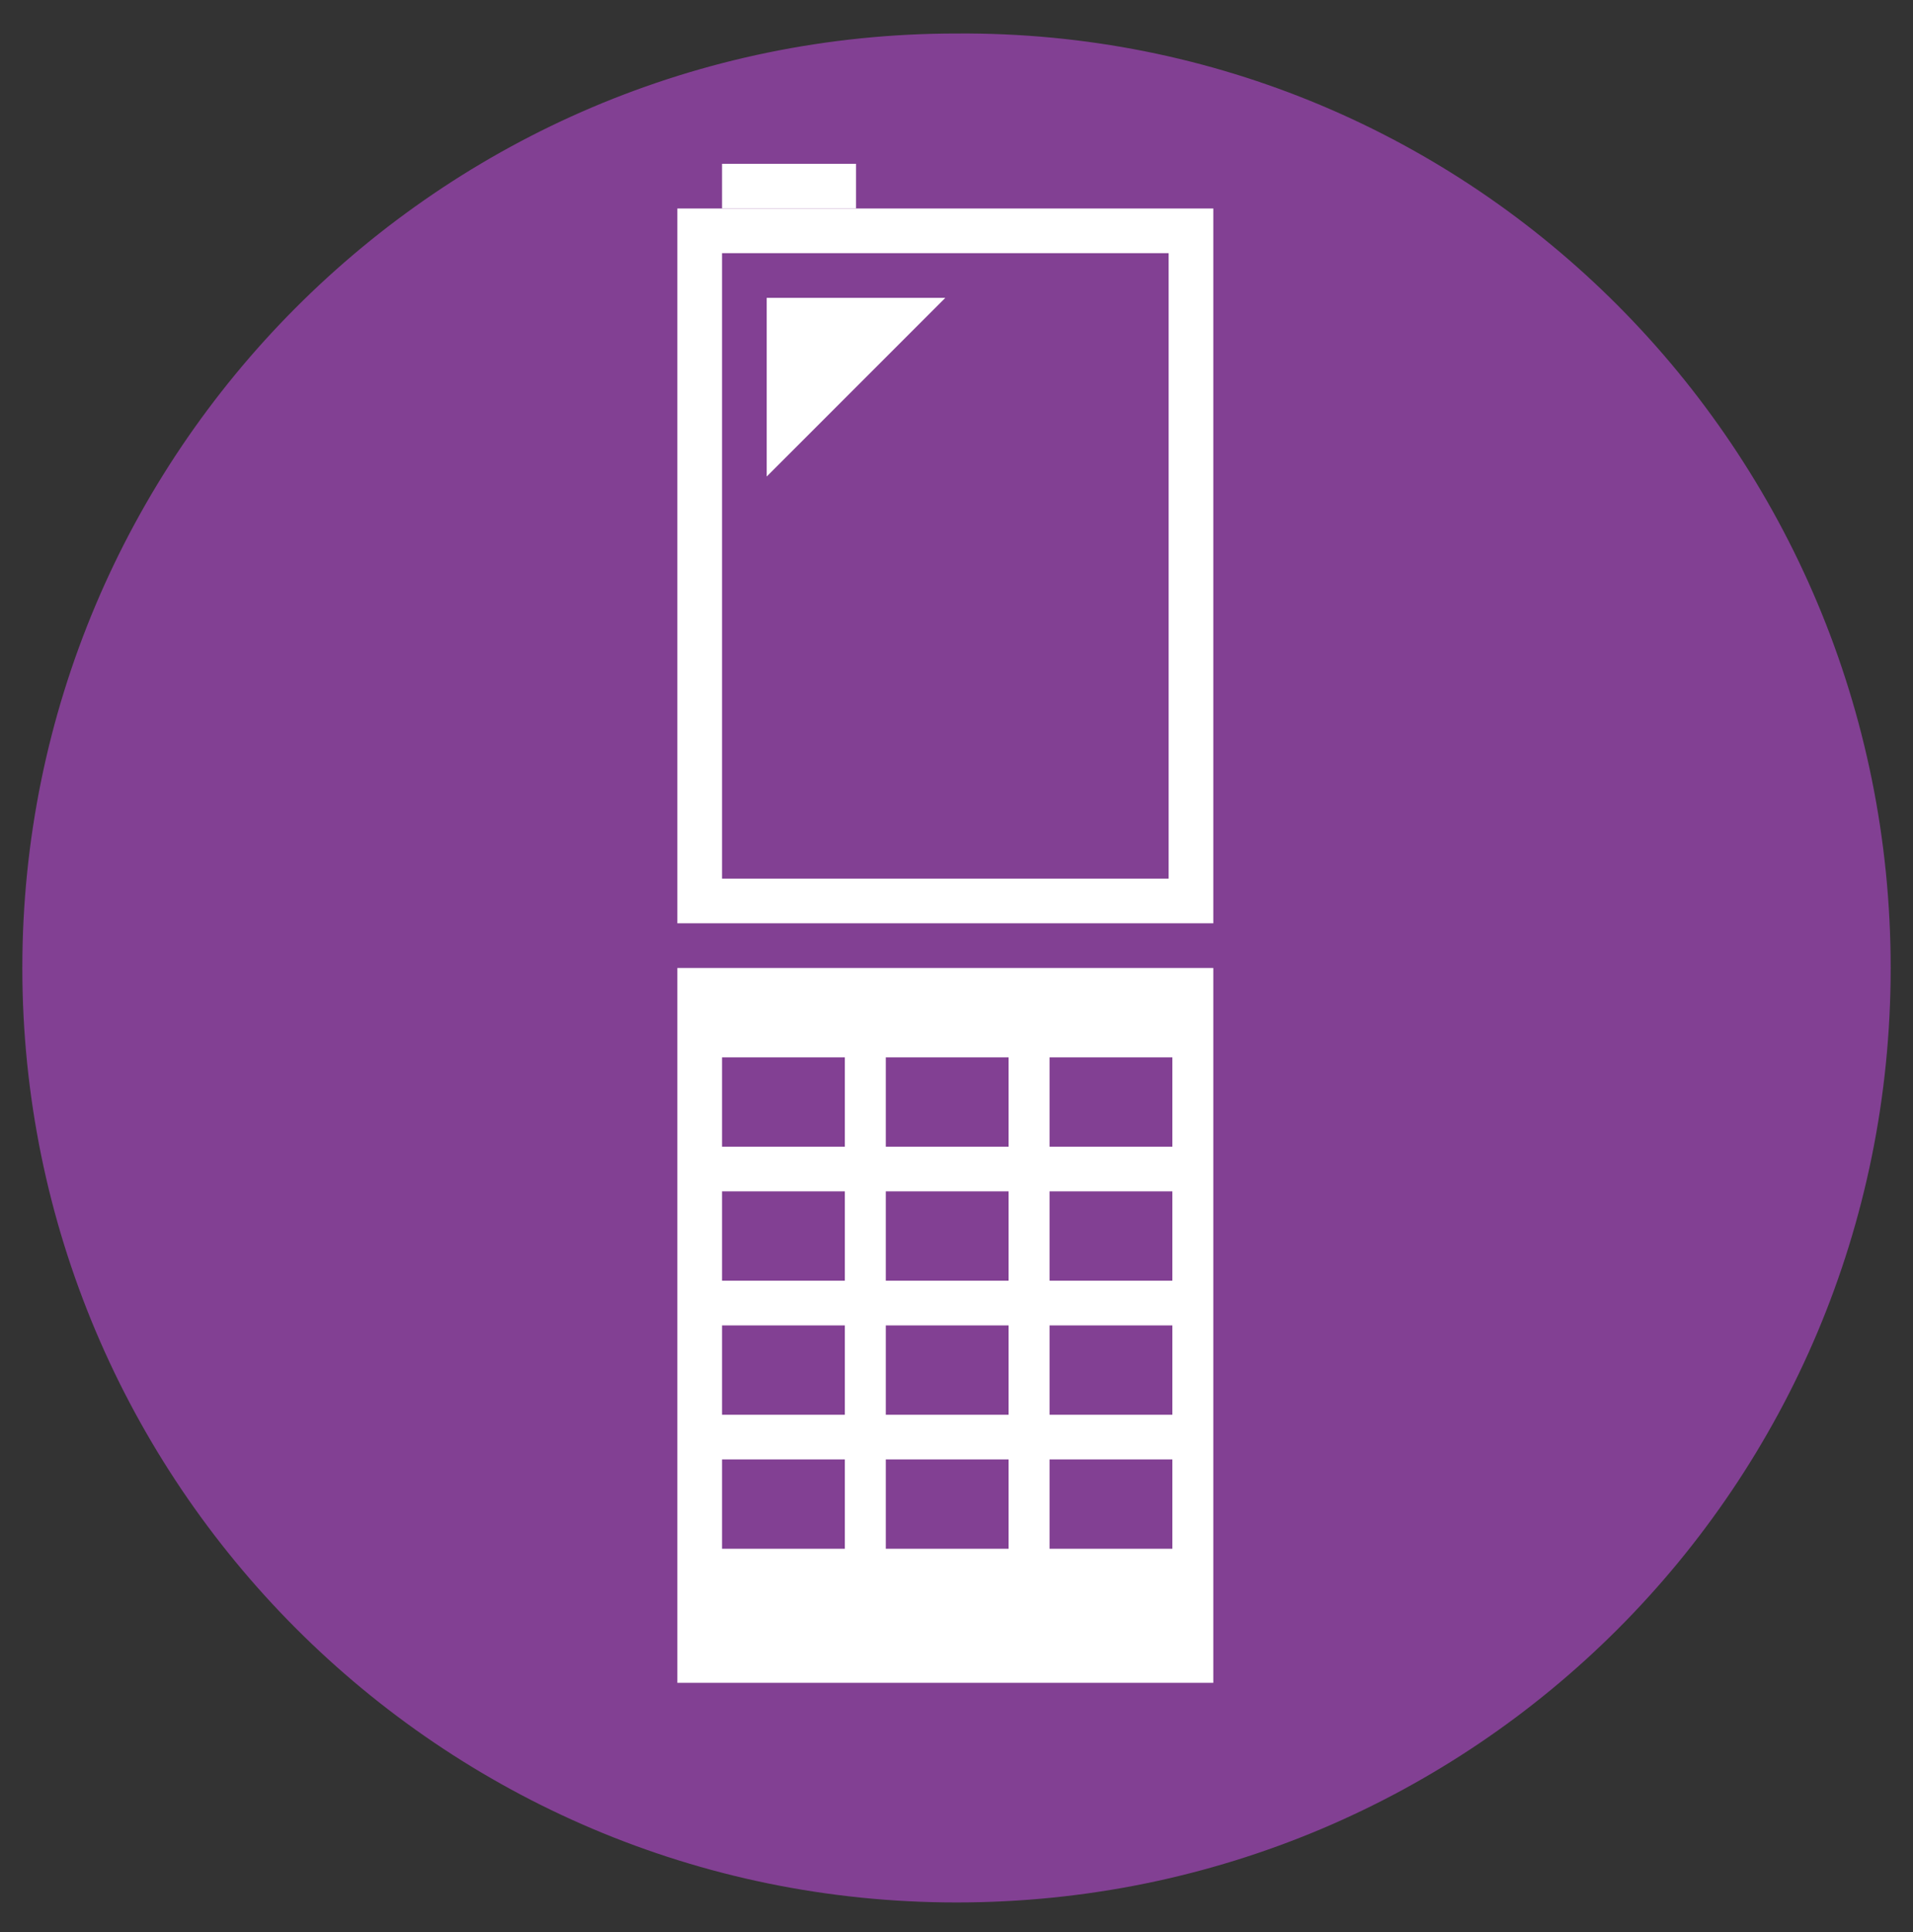 <?xml version="1.0" encoding="utf-8"?>
<!-- Generator: Adobe Illustrator 26.0.1, SVG Export Plug-In . SVG Version: 6.00 Build 0)  -->
<svg version="1.1" id="レイヤー_1" xmlns="http://www.w3.org/2000/svg" xmlns:xlink="http://www.w3.org/1999/xlink" x="0px"
	 y="0px" viewBox="0 0 51.4 51.9" style="enable-background:new 0 0 51.4 51.9;" xml:space="preserve">
<rect x="0" y="0" width="51.4" height="51.9" fill="#333333" stroke="none"/>
<style type="text/css">
	.st0{fill:#824093;}
	.st1{fill:#FFFFFF;}
</style>
<path class="st0" d="M50.8,26c0,13.9-11.2,25.1-25.1,25.1S0.6,39.8,0.6,26S11.8,0.9,25.7,0.9C39.6,0.8,50.8,12.1,50.8,26z"/>
<path class="st1" d="M32.7,24.8H18.2V5.6h14.4v19.2H32.7z M19.4,23.6h12V6.8h-12V23.6z"/>
<rect x="19.4" y="4.4" class="st1" width="3.6" height="1.2"/>
<polygon class="st1" points="20.6,12.8 20.6,8 25.4,8 "/>
<path class="st1" d="M18.2,26v19.2h14.4V26H18.2z M22.7,41.6h-3.3v-2.4h3.3V41.6z M22.7,38h-3.3v-2.4h3.3V38z M22.7,34.4h-3.3V32
	h3.3V34.4z M22.7,30.8h-3.3v-2.4h3.3V30.8z M27.1,41.6h-3.3v-2.4h3.3V41.6z M27.1,38h-3.3v-2.4h3.3V38z M27.1,34.4h-3.3V32h3.3V34.4
	z M27.1,30.8h-3.3v-2.4h3.3V30.8z M31.5,41.6h-3.3v-2.4h3.3V41.6z M31.5,38h-3.3v-2.4h3.3V38z M31.5,34.4h-3.3V32h3.3V34.4z
	 M31.5,30.8h-3.3v-2.4h3.3V30.8z"/>
</svg>
